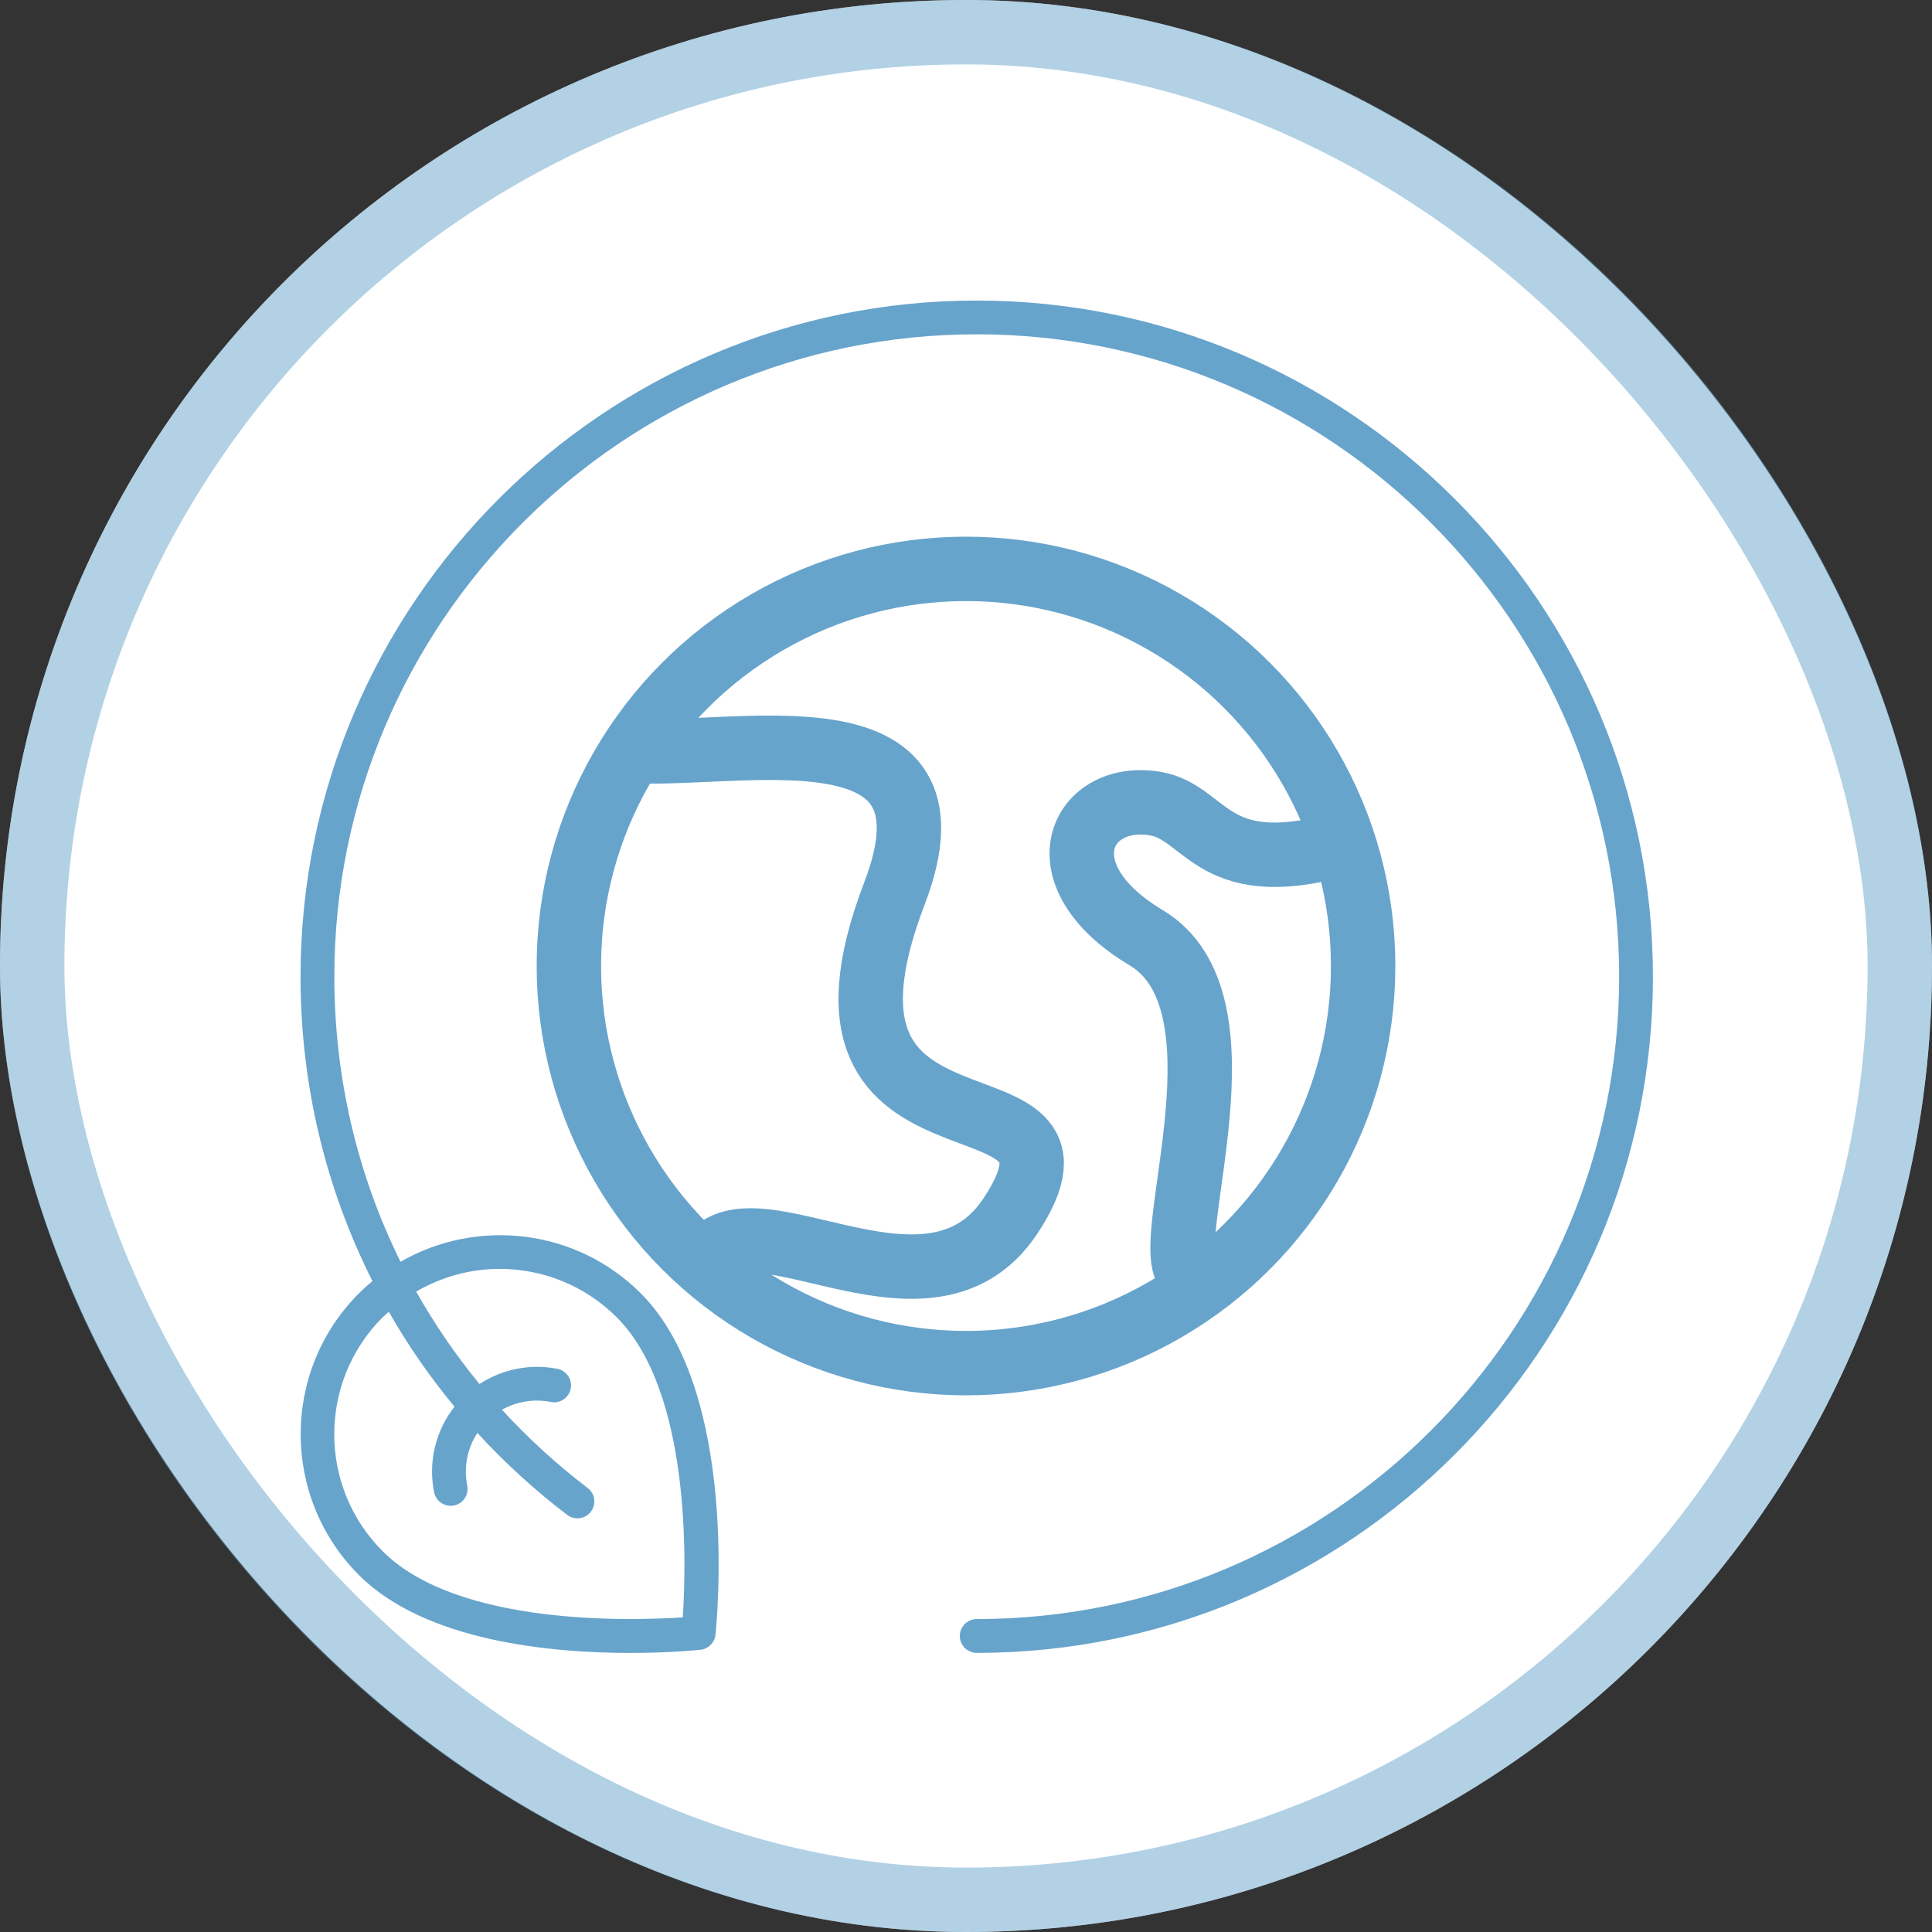 <svg width="90" height="90" viewBox="0 0 90 90" fill="none" xmlns="http://www.w3.org/2000/svg">
<rect x="0" y="0" width="90" height="90" fill="#333333" stroke="none"/>
<rect width="90" height="90" rx="45" fill="white"/>
<circle cx="20" cy="20" r="18.5" transform="matrix(1 -8.74228e-08 -8.74228e-08 -1 25 65)" stroke="#67A4CC" stroke-width="3"/>
<path d="M32.734 59.167C34.319 54.835 43.13 62.627 47.082 56.627C52.022 49.126 36.386 55.389 41.665 41.627C45.18 32.464 34.105 35.377 29.165 34.96" stroke="#67A4CC" stroke-width="3"/>
<path d="M55.267 59.146C54.218 57.383 58.343 46.646 53.393 43.683C48.442 40.721 50.363 36.859 53.808 37.433C56.307 37.85 56.405 41.23 63.072 39.146" stroke="#67A4CC" stroke-width="3"/>
<path d="M45.5 14C28.131 14 14 28.131 14 45.498C14 50.527 15.17 55.355 17.35 59.678C17.134 59.859 16.922 60.046 16.721 60.248C13.101 63.867 13.101 69.754 16.721 73.374C19.814 76.466 25.678 77 29.362 77C31.186 77 32.477 76.868 32.63 76.853C32.998 76.815 33.291 76.522 33.33 76.154C33.378 75.695 34.476 64.871 29.85 60.248C26.822 57.22 22.205 56.735 18.658 58.778C16.649 54.719 15.575 50.201 15.575 45.498C15.575 28.998 28.999 15.574 45.5 15.574C62.002 15.574 75.426 28.998 75.426 45.498C75.426 61.998 62.002 75.422 45.5 75.422C45.065 75.422 44.712 75.775 44.712 76.21C44.712 76.645 45.065 76.998 45.5 76.998C62.869 76.998 77 62.868 77 45.501C77 28.131 62.869 14.001 45.5 14.001L45.5 14ZM18.112 61.108C18.998 62.66 20.022 64.141 21.173 65.53C20.294 66.645 19.938 68.094 20.222 69.512C20.296 69.887 20.625 70.146 20.993 70.146C21.044 70.146 21.096 70.141 21.147 70.132C21.575 70.048 21.851 69.632 21.765 69.207C21.592 68.344 21.772 67.467 22.238 66.751C23.502 68.128 24.898 69.408 26.422 70.569C26.771 70.833 27.263 70.766 27.525 70.42C27.79 70.074 27.722 69.579 27.376 69.317C25.922 68.209 24.591 66.986 23.384 65.671C24.067 65.289 24.87 65.152 25.66 65.309C26.083 65.398 26.502 65.116 26.586 64.691C26.672 64.266 26.393 63.85 25.968 63.766C24.697 63.514 23.399 63.78 22.337 64.472C21.224 63.122 20.241 61.68 19.388 60.168C20.585 59.469 21.928 59.109 23.276 59.109C25.249 59.109 27.225 59.861 28.727 61.363C32.226 64.862 31.964 72.989 31.805 75.342C29.455 75.5 21.325 75.762 17.826 72.263C14.819 69.257 14.819 64.369 17.826 61.363C17.922 61.272 18.018 61.192 18.112 61.108Z" fill="#67A4CC"/>
<rect x="1.5" y="1.5" width="87" height="87" rx="43.5" stroke="#67A4CC" stroke-opacity="0.5" stroke-width="3"/>
</svg>
